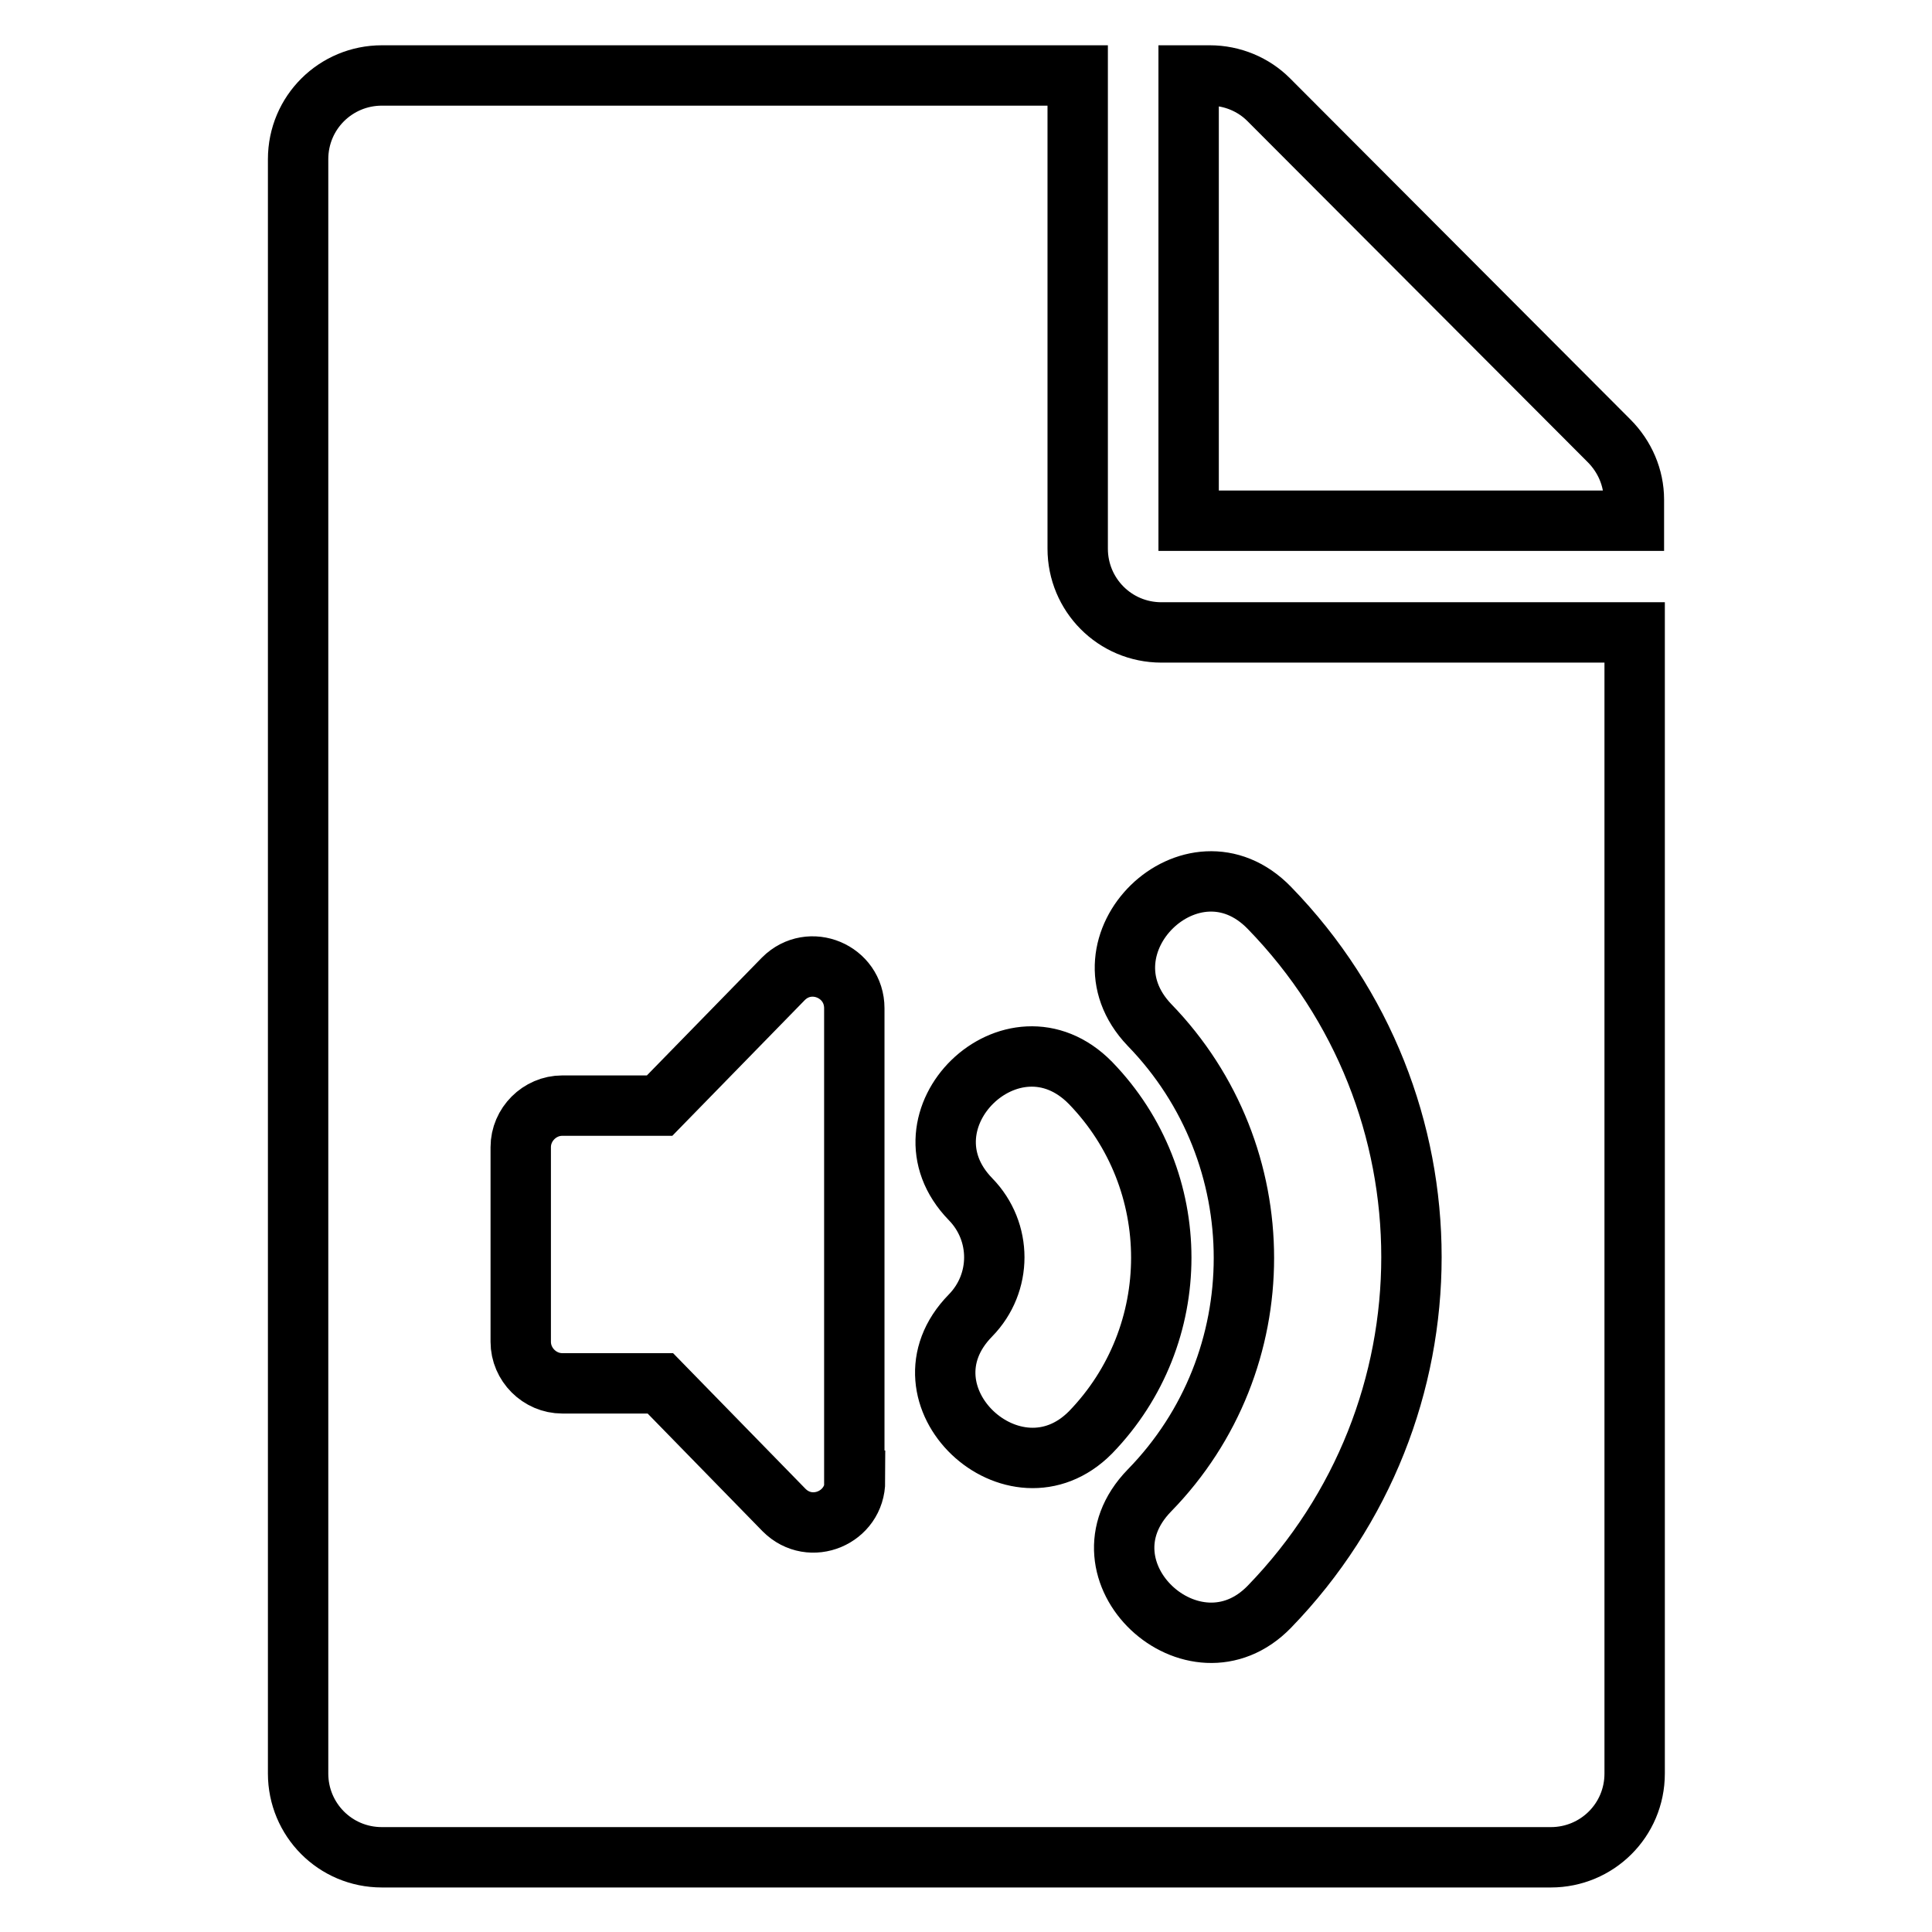 <?xml version="1.0" encoding="utf-8"?>
<!-- Svg Vector Icons : http://www.onlinewebfonts.com/icon -->
<!DOCTYPE svg PUBLIC "-//W3C//DTD SVG 1.1//EN" "http://www.w3.org/Graphics/SVG/1.1/DTD/svg11.dtd">
<svg version="1.1" xmlns="http://www.w3.org/2000/svg" xmlns:xlink="http://www.w3.org/1999/xlink" x="0px" y="0px" viewBox="0 0 256 256" enable-background="new 0 0 256 256" xml:space="preserve">
<g> <path stroke-width="8" fill-opacity="0" stroke="#000000"  d="M142.8,72.7V10H50.6c-6.1,0-11.1,4.9-11.1,11.1v213.9c0,6.1,4.9,11.1,11.1,11.1h154.9 c6.1,0,11.1-4.9,11.1-11.1V83.8h-62.7C147.7,83.8,142.8,78.8,142.8,72.7z M113.3,196.2c0,4.9-5.9,7.4-9.4,3.9l-16.4-16.8H74.5 c-3,0-5.5-2.5-5.5-5.5V152c0-3,2.5-5.5,5.5-5.5h12.9l16.4-16.8c3.5-3.5,9.4-1,9.4,3.9V196.2z M128.6,174.3c4.2-4.3,4.2-11.1,0-15.4 c-10.2-10.5,5.6-25.9,15.9-15.4c12.5,12.9,12.5,33.4,0,46.3C134.4,200,118.2,184.9,128.6,174.3z M168.2,120.3 c25.1,25.8,25.1,66.7,0,92.6c-10,10.3-26.3-4.7-15.9-15.4c16.7-17.1,16.7-44.5,0-61.7C142.2,125.2,158,109.8,168.2,120.3z  M216.5,66.2V69h-59V10h2.8c3,0,5.8,1.2,7.8,3.2l45.1,45.2C215.3,60.5,216.5,63.3,216.5,66.2z"/></g>
</svg>